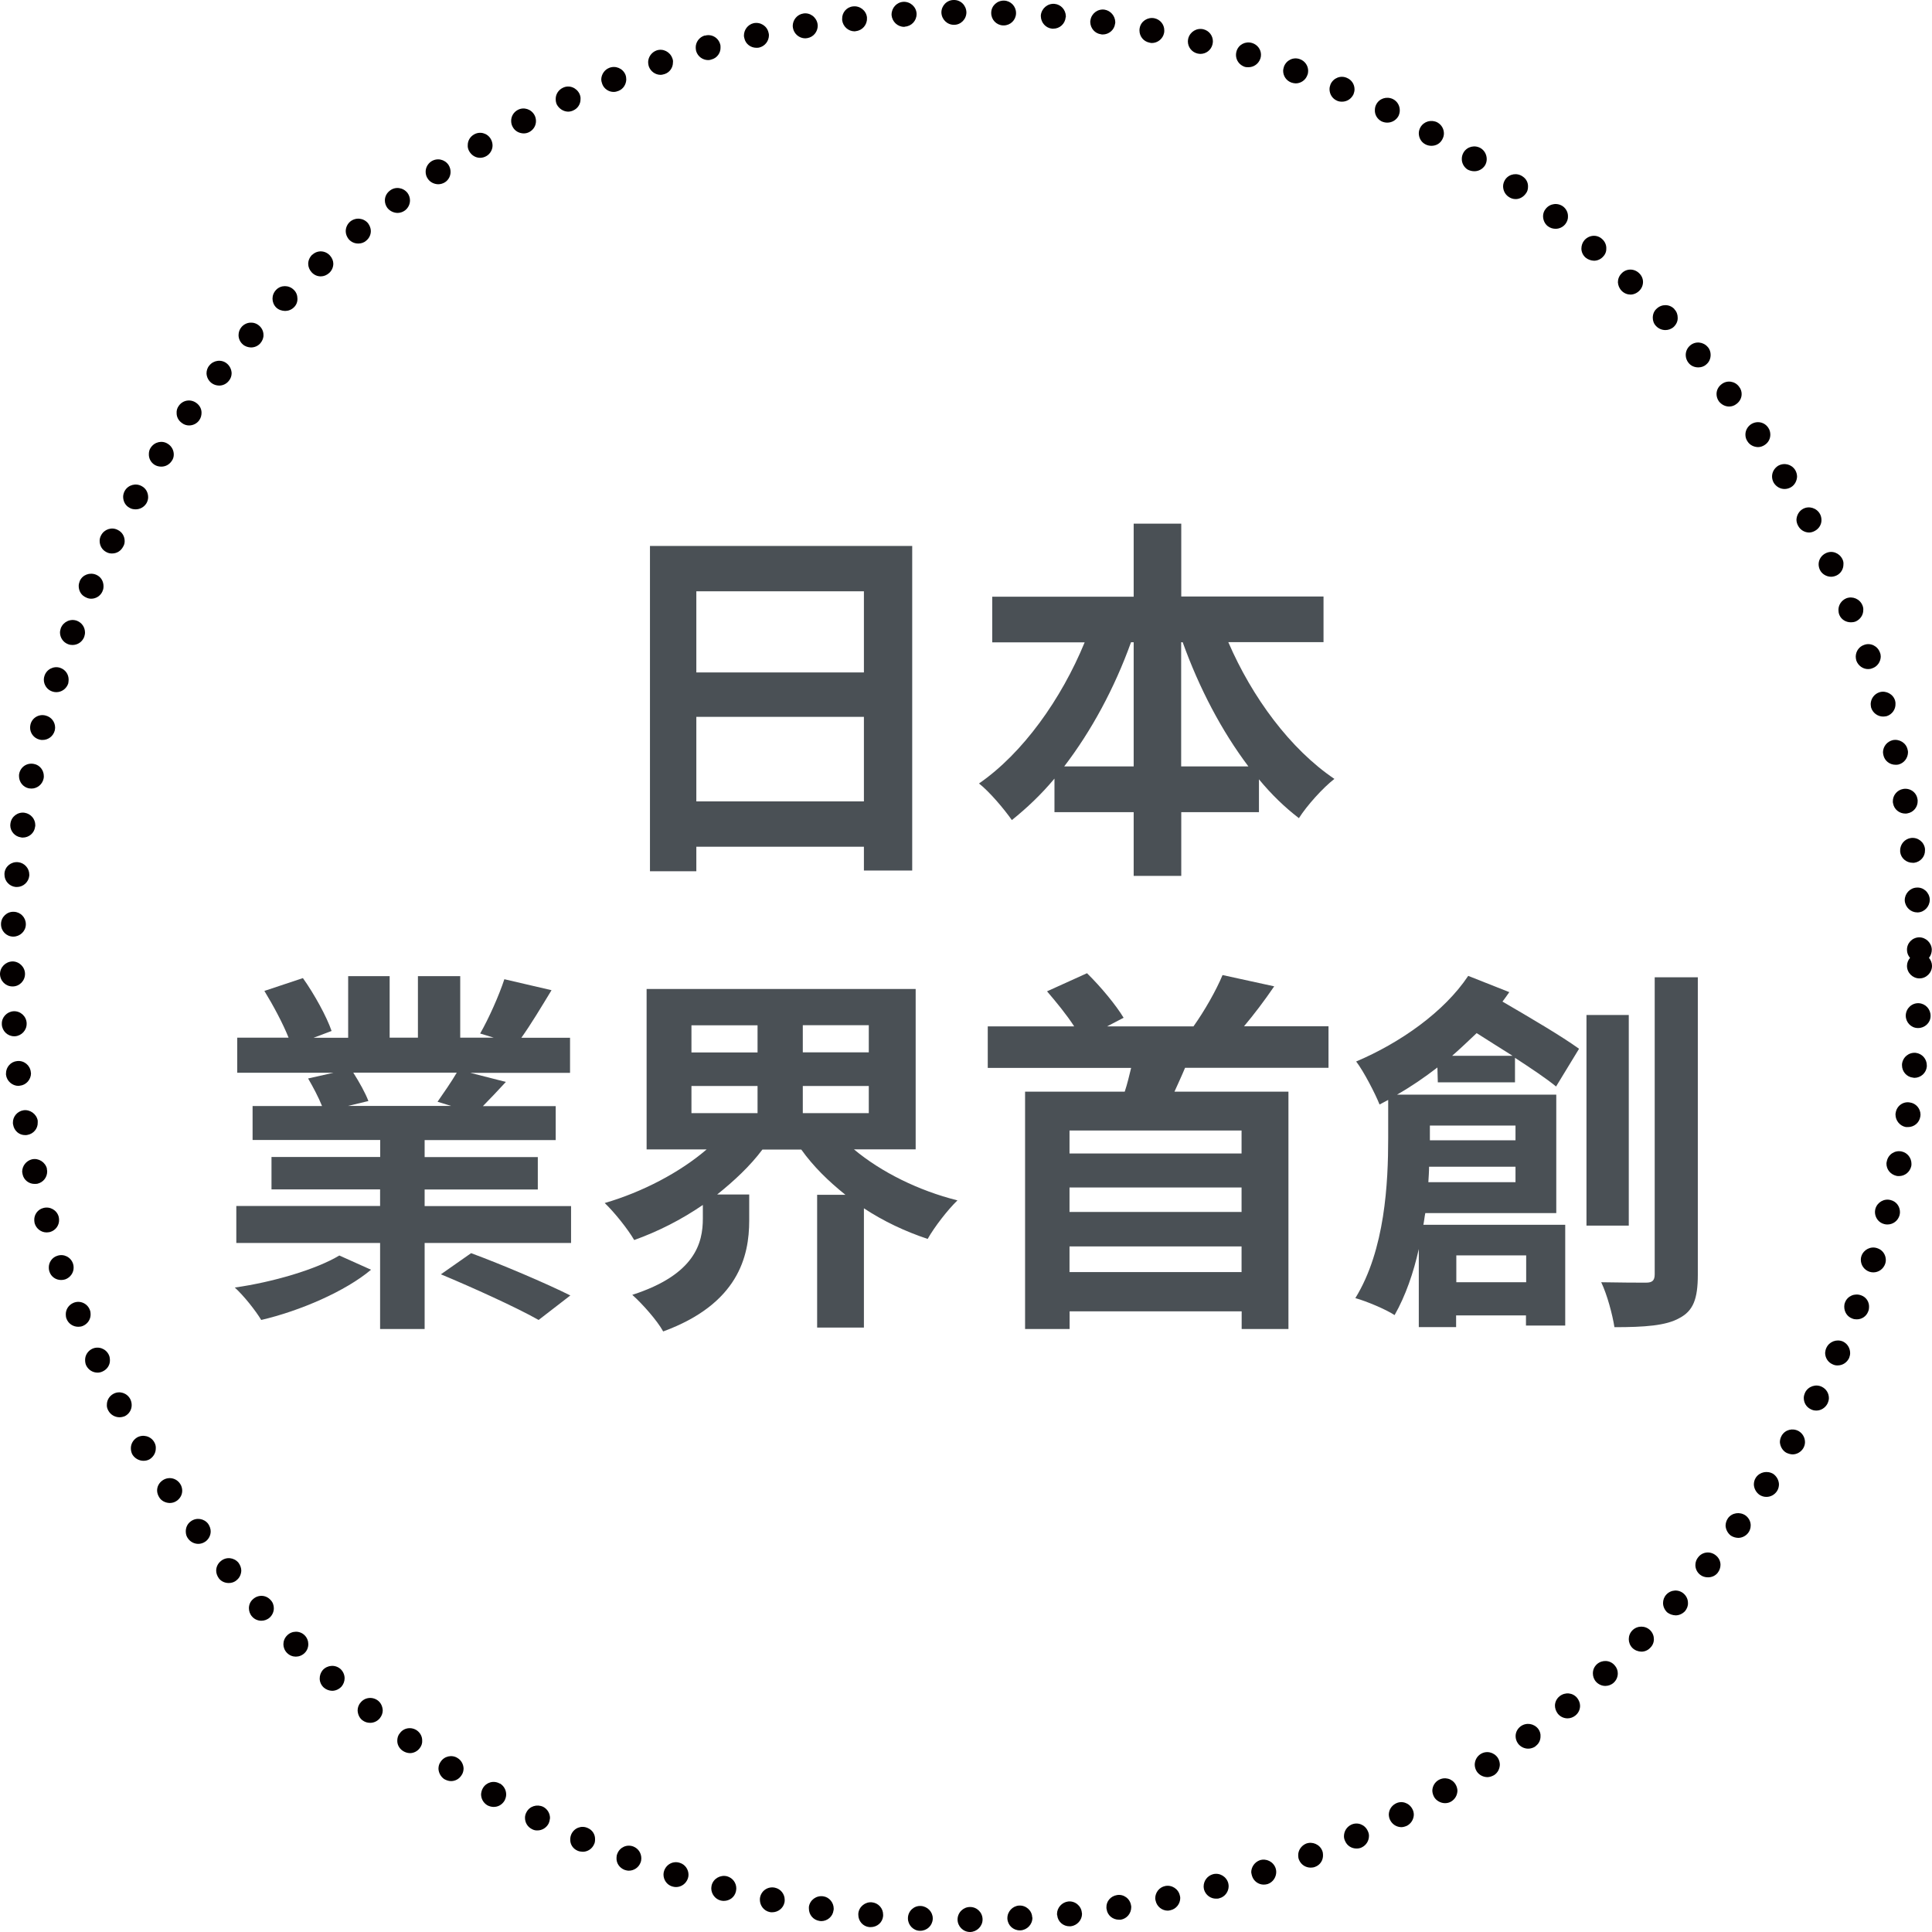<?xml version="1.0" encoding="utf-8"?>
<svg version="1.1" id="圖層_1" xmlns="http://www.w3.org/2000/svg" x="0px" y="0px" width="190px" height="190px" viewBox="0 0 190 190" style="enable-background:new 0 0 190 190;" xml:space="preserve">
<style type="text/css">
	.st0{fill:#4A5055;}
	.st1{fill:#040000;}
</style>
<g>
	<g>
		<path class="st0" d="M89.71,53.69v31.92h-4.75v-2.34H68.48v2.41h-4.56V53.69H89.71z M68.48,58.15v7.98h16.48v-7.98H68.48z
			 M84.96,78.82V70.5H68.48v8.31H84.96z"/>
		<path class="st0" d="M120.8,63.16c2.34,5.42,6.08,10.5,10.43,13.44c-1.15,0.89-2.71,2.63-3.49,3.86
			c-1.41-1.08-2.71-2.34-3.93-3.82v3.23h-7.64v6.27h-4.68v-6.27h-7.79v-3.3c-1.3,1.56-2.71,2.89-4.19,4.08
			c-0.78-1.11-2.19-2.78-3.23-3.6c4.3-2.97,8.09-8.28,10.39-13.88h-9.09v-4.49h13.91V51.5h4.68v7.16h13.99v4.49H120.8z
			 M111.49,75.37V63.16h-0.26c-1.63,4.53-3.9,8.72-6.57,12.21H111.49z M122.77,75.37c-2.63-3.49-4.83-7.68-6.46-12.21h-0.15v12.21
			H122.77z"/>
		<path class="st0" d="M36.49,124.87c-2.52,2.12-6.98,4.05-10.8,4.94c-0.56-0.93-1.71-2.38-2.6-3.19c3.71-0.52,8.01-1.78,10.28-3.15
			L36.49,124.87z M56.16,118.6v3.64h-14.4v8.46h-4.38v-8.46H23.24v-3.64h14.14v-1.63H26.7v-3.19h10.69v-1.67H24.84v-3.34h6.83
			c-0.34-0.85-0.89-1.89-1.37-2.71l2.49-0.56h-9.46v-3.45h5.05c-0.56-1.41-1.52-3.19-2.38-4.6l3.79-1.26
			c1.11,1.56,2.34,3.79,2.82,5.2l-1.78,0.67h3.41V96h4.08v6.05h2.78V96h4.16v6.05h3.3l-1.34-0.41c0.85-1.48,1.86-3.75,2.38-5.34
			l4.64,1.08c-1.04,1.71-2.04,3.38-2.97,4.68h4.79v3.45h-9.8l3.49,0.89c-0.82,0.89-1.6,1.71-2.26,2.38h7.16v3.34H41.76v1.67h11.13
			v3.19H41.76v1.63H56.16z M34.75,105.5c0.59,0.93,1.19,2,1.48,2.78l-2,0.48h10.13l-1.33-0.41c0.59-0.85,1.37-1.97,1.89-2.86H34.75z
			 M46.33,123.24c3.01,1.11,7.38,2.97,9.76,4.16l-3.12,2.41c-2.15-1.22-6.49-3.19-9.61-4.49L46.33,123.24z"/>
		<path class="st0" d="M83.99,113.04c2.67,2.23,6.34,4.05,10.17,5.01c-0.93,0.89-2.26,2.6-2.93,3.79c-2.23-0.74-4.34-1.74-6.27-3.01
			v11.73h-4.6v-13.06h2.78c-1.67-1.34-3.15-2.78-4.34-4.45h-3.82c-1.22,1.63-2.78,3.08-4.45,4.42h3.15v2.56
			c0,3.53-1.08,8.2-8.46,10.91c-0.59-1.08-2.08-2.75-3.04-3.6c6.2-2,6.94-5.12,6.94-7.5v-1.34c-2.12,1.45-4.38,2.6-6.75,3.45
			c-0.63-1.08-1.93-2.71-2.9-3.64c3.71-1.08,7.39-3.01,10.02-5.27h-5.9V97.26h26.46v15.77H83.99z M68,103.5h6.5v-2.67H68V103.5z
			 M68,109.47h6.5v-2.67H68V109.47z M85.44,100.82h-6.49v2.67h6.49V100.82z M85.44,106.8h-6.49v2.67h6.49V106.8z"/>
		<path class="st0" d="M116.54,105.02c-0.34,0.82-0.71,1.6-1.04,2.34h11.21v23.34h-4.6v-1.74h-16.92v1.74h-4.38v-23.34h9.8
			c0.26-0.78,0.44-1.56,0.63-2.34h-14.1v-4.08h8.5c-0.74-1.15-1.78-2.41-2.67-3.45l3.93-1.78c1.37,1.34,2.86,3.15,3.6,4.38
			l-1.63,0.85h8.5c1.08-1.52,2.23-3.53,2.86-5.05l5.08,1.11c-0.96,1.41-2,2.78-2.97,3.93h8.31v4.08H116.54z M122.1,111.18h-16.92
			v2.26h16.92V111.18z M122.1,116.78h-16.92v2.41h16.92V116.78z M122.1,125.1v-2.52h-16.92v2.52H122.1z"/>
		<path class="st0" d="M141.4,106.43l-0.04-1.45c-1.3,1-2.6,1.89-3.97,2.67h15.66v11.65h-12.88c-0.08,0.37-0.11,0.78-0.19,1.15
			h13.95v9.91h-3.86v-1h-6.87v1.15h-3.67v-7.68c-0.52,2.34-1.3,4.6-2.38,6.5c-0.85-0.56-2.78-1.37-3.86-1.67
			c2.93-4.75,3.23-11.36,3.23-15.74v-3.75l-0.85,0.45c-0.41-1.04-1.56-3.27-2.3-4.23c4.3-1.82,8.65-4.86,11.02-8.42l4.04,1.6
			c-0.22,0.33-0.45,0.63-0.67,0.93c2.75,1.6,5.83,3.41,7.53,4.64l-2.26,3.71c-1-0.82-2.45-1.78-4.04-2.82v2.41H141.4z
			 M149.04,116.26v-1.52h-8.5c0,0.48-0.04,1-0.07,1.52H149.04z M140.62,110.7v1.22v0.22h8.42v-1.45H140.62z M148.75,103.83
			c-1.19-0.74-2.41-1.52-3.53-2.23c-0.78,0.74-1.6,1.52-2.41,2.23H148.75z M143.22,123.46v2.64h6.87v-2.64H143.22z M160.18,120.53
			h-4.16V99.82h4.16V120.53z M166.97,96.11v29.25c0,2.38-0.45,3.56-1.82,4.27c-1.3,0.74-3.41,0.89-6.38,0.89
			c-0.19-1.22-0.71-3.19-1.3-4.42c1.89,0.04,3.82,0.04,4.41,0.04c0.59,0,0.85-0.19,0.85-0.82V96.11H166.97z"/>
	</g>
	<path class="st1" d="M94.17,188.77c0-0.68,0.56-1.23,1.23-1.23l0,0c0.68,0,1.23,0.54,1.23,1.23l0,0c0,0.67-0.56,1.21-1.21,1.23l0,0
		c0,0,0,0-0.02,0l0,0l0,0l0,0C94.72,190,94.17,189.44,94.17,188.77z M90.44,189.88c-0.63-0.02-1.15-0.57-1.15-1.21l0,0
		c0-0.02,0-0.04,0-0.06l0,0c0.02-0.68,0.6-1.21,1.27-1.17l0,0c0.65,0.04,1.17,0.58,1.17,1.21l0,0c0,0.04,0,0.06,0,0.08l0,0
		c-0.04,0.65-0.57,1.15-1.23,1.15l0,0C90.48,189.88,90.46,189.88,90.44,189.88z M99.07,188.69c0-0.02,0-0.04,0-0.06l0,0
		c0-0.65,0.52-1.19,1.15-1.23l0,0c0.67-0.04,1.27,0.48,1.29,1.15l0,0c0.02,0.02,0.02,0.04,0.02,0.06l0,0c0,0.65-0.52,1.19-1.17,1.23
		l0,0c-0.02,0-0.04,0-0.06,0l0,0C99.64,189.84,99.11,189.35,99.07,188.69z M85.5,189.52c-0.64-0.06-1.09-0.6-1.09-1.21l0,0
		c0-0.04,0-0.08,0-0.12l0,0c0.06-0.68,0.68-1.17,1.33-1.11l0,0c0.64,0.06,1.11,0.59,1.11,1.21l0,0c0,0.06,0,0.1,0,0.14l0,0
		c-0.06,0.64-0.59,1.09-1.23,1.09l0,0C85.58,189.52,85.54,189.52,85.5,189.52z M103.97,188.35c-0.02-0.04-0.02-0.08-0.02-0.12l0,0
		c0-0.62,0.48-1.15,1.09-1.23l0,0c0.67-0.08,1.29,0.42,1.35,1.09l0,0c0,0.04,0.02,0.08,0.02,0.12l0,0c0,0.62-0.48,1.15-1.11,1.23
		l0,0c-0.04,0-0.08,0-0.12,0l0,0C104.56,189.44,104.03,188.99,103.97,188.35z M80.58,188.91c-0.62-0.1-1.03-0.62-1.03-1.21l0,0
		c0-0.06,0-0.12,0-0.18l0,0c0.1-0.67,0.73-1.13,1.41-1.03l0,0c0.59,0.08,1.03,0.62,1.03,1.21l0,0c0,0.06,0,0.12-0.02,0.18l0,0
		c-0.08,0.62-0.62,1.05-1.21,1.05l0,0C80.7,188.93,80.64,188.91,80.58,188.91z M108.83,187.76c-0.02-0.06-0.02-0.12-0.02-0.18l0,0
		c-0.02-0.6,0.42-1.11,1.03-1.21l0,0c0.65-0.12,1.29,0.34,1.39,1.01l0,0c0.02,0.06,0.02,0.12,0.02,0.18l0,0
		c0,0.6-0.42,1.13-1.03,1.23l0,0c-0.06,0-0.12,0-0.18,0l0,0C109.44,188.79,108.91,188.37,108.83,187.76z M75.7,188.04L75.7,188.04
		L75.7,188.04c-0.58-0.12-0.97-0.64-0.97-1.21l0,0c0-0.08,0-0.16,0.02-0.24l0,0c0.14-0.68,0.79-1.09,1.45-0.95l0,0
		c0.58,0.12,0.97,0.63,0.97,1.19l0,0c0,0.08,0,0.18-0.02,0.26l0,0c-0.12,0.58-0.64,0.97-1.21,0.97l0,0
		C75.86,188.06,75.78,188.06,75.7,188.04z M113.65,186.93c-0.02-0.08-0.04-0.16-0.04-0.24l0,0c0-0.58,0.4-1.09,0.97-1.21l0,0
		c0.65-0.14,1.31,0.28,1.45,0.93l0,0c0.02,0.08,0.04,0.16,0.04,0.24l0,0c0,0.58-0.4,1.09-0.97,1.21l0,0
		c-0.08,0.02-0.18,0.04-0.26,0.04l0,0C114.28,187.9,113.77,187.5,113.65,186.93z M70.86,186.9c-0.53-0.14-0.91-0.65-0.91-1.19l0,0
		c0-0.1,0.02-0.2,0.04-0.32l0,0c0.18-0.65,0.85-1.03,1.51-0.87l0,0c0.56,0.16,0.91,0.65,0.91,1.19l0,0c0,0.1-0.02,0.22-0.04,0.32
		l0,0c-0.14,0.56-0.63,0.91-1.19,0.91l0,0C71.08,186.94,70.98,186.93,70.86,186.9z M118.41,185.83c-0.02-0.1-0.04-0.2-0.04-0.3l0,0
		c0-0.56,0.36-1.05,0.91-1.21l0,0c0.65-0.18,1.33,0.22,1.51,0.87l0,0c0.02,0.1,0.04,0.2,0.04,0.3l0,0c0,0.54-0.36,1.05-0.91,1.19
		l0,0c-0.1,0.04-0.22,0.04-0.32,0.04l0,0C119.06,186.73,118.57,186.37,118.41,185.83z M66.1,185.52L66.1,185.52L66.1,185.52
		c-0.52-0.16-0.85-0.65-0.85-1.17l0,0c0-0.12,0.02-0.24,0.06-0.36l0,0c0.22-0.65,0.89-1.01,1.55-0.79l0,0
		c0.52,0.16,0.85,0.65,0.85,1.17l0,0c0,0.12-0.02,0.24-0.06,0.36l0,0c-0.18,0.52-0.65,0.85-1.17,0.85l0,0
		C66.36,185.58,66.24,185.56,66.1,185.52z M123.13,184.49c-0.04-0.12-0.06-0.24-0.08-0.36l0,0c0-0.52,0.34-1.01,0.85-1.19l0,0
		c0.63-0.2,1.33,0.14,1.55,0.79l0,0c0.04,0.12,0.06,0.24,0.06,0.36l0,0c0,0.52-0.32,1.01-0.83,1.19l0,0
		c-0.14,0.04-0.26,0.06-0.4,0.06l0,0C123.76,185.34,123.29,185,123.13,184.49z M61.42,183.89c-0.5-0.2-0.81-0.65-0.79-1.17l0,0
		c0-0.14,0.02-0.28,0.08-0.42l0,0c0.24-0.63,0.93-0.95,1.57-0.71l0,0c0.5,0.2,0.79,0.65,0.79,1.17l0,0c0,0.14-0.02,0.28-0.08,0.42
		l0,0c-0.18,0.48-0.65,0.79-1.15,0.79l0,0C61.69,183.97,61.55,183.93,61.42,183.89z M127.75,182.9c-0.06-0.14-0.08-0.28-0.08-0.42
		l0,0c-0.02-0.5,0.3-0.97,0.77-1.17l0,0c0.63-0.24,1.35,0.08,1.59,0.69l0,0c0.06,0.14,0.08,0.28,0.08,0.42l0,0
		c0.02,0.52-0.28,0.99-0.77,1.17l0,0c-0.14,0.06-0.3,0.08-0.44,0.08l0,0C128.41,183.67,127.95,183.39,127.75,182.9z M56.81,182.01
		c-0.48-0.2-0.75-0.65-0.73-1.13l0,0c0-0.16,0.04-0.34,0.1-0.48l0,0c0.28-0.63,0.99-0.91,1.61-0.63l0,0
		c0.48,0.2,0.75,0.65,0.73,1.13l0,0c0,0.16-0.02,0.34-0.1,0.48l0,0c-0.2,0.46-0.65,0.73-1.11,0.73l0,0
		C57.13,182.1,56.97,182.08,56.81,182.01z M132.29,181.07c-0.08-0.16-0.12-0.32-0.12-0.48l0,0c0-0.48,0.26-0.93,0.73-1.15l0,0
		c0.62-0.28,1.33,0,1.61,0.62l0,0c0.08,0.16,0.12,0.32,0.12,0.48l0,0c0,0.48-0.26,0.93-0.73,1.15l0,0c-0.16,0.08-0.34,0.1-0.5,0.1
		l0,0C132.93,181.79,132.49,181.53,132.29,181.07z M52.31,179.88c-0.44-0.22-0.68-0.65-0.68-1.11l0,0c0-0.18,0.04-0.36,0.14-0.54
		l0,0c0.3-0.6,1.03-0.83,1.65-0.54l0,0c0.42,0.22,0.67,0.65,0.67,1.11l0,0c-0.02,0.18-0.06,0.36-0.14,0.54l0,0
		c-0.22,0.42-0.65,0.67-1.09,0.67l0,0C52.67,180.02,52.49,179.98,52.31,179.88z M136.72,179.01c-0.1-0.18-0.14-0.4-0.14-0.59l0,0
		c0.02-0.44,0.26-0.83,0.67-1.05l0,0c0.59-0.32,1.33-0.08,1.65,0.54l0,0c0.1,0.18,0.14,0.38,0.14,0.57l0,0
		c-0.02,0.44-0.26,0.85-0.67,1.07l0,0c-0.18,0.08-0.38,0.14-0.56,0.14l0,0C137.35,179.68,136.94,179.43,136.72,179.01z
		 M47.93,177.54c-0.4-0.24-0.62-0.65-0.62-1.09l0,0c0.02-0.2,0.06-0.4,0.18-0.6l0,0c0.34-0.58,1.07-0.79,1.67-0.44v-0.02
		c0.4,0.24,0.62,0.65,0.62,1.09l0,0c0,0.2-0.06,0.4-0.16,0.6l0,0c-0.24,0.4-0.63,0.62-1.07,0.62l0,0
		C48.34,177.7,48.12,177.64,47.93,177.54z M141.04,176.73c-0.12-0.22-0.18-0.44-0.18-0.65l0,0c0.02-0.42,0.24-0.81,0.62-1.03l0,0
		c0.6-0.34,1.33-0.14,1.67,0.44l0,0c0.12,0.2,0.18,0.44,0.18,0.63l0,0c-0.02,0.42-0.22,0.81-0.62,1.05l0,0
		c-0.2,0.12-0.4,0.16-0.62,0.16l0,0C141.68,177.32,141.26,177.1,141.04,176.73z M43.68,174.96c-0.34-0.24-0.54-0.62-0.56-1.01l0,0
		c0-0.24,0.06-0.48,0.2-0.67l0,0c0.36-0.58,1.13-0.75,1.69-0.38l0,0c0.36,0.22,0.56,0.61,0.58,1.01l0,0c0,0.22-0.06,0.48-0.2,0.67
		l0,0c-0.24,0.38-0.63,0.58-1.03,0.58l0,0C44.12,175.16,43.9,175.08,43.68,174.96z M145.23,174.21c-0.14-0.22-0.2-0.46-0.2-0.69l0,0
		c0.02-0.4,0.2-0.77,0.56-1.01l0,0c0.58-0.38,1.33-0.2,1.71,0.36l0,0c0.14,0.22,0.2,0.46,0.2,0.69l0,0c-0.02,0.4-0.2,0.77-0.56,1.01
		l0,0c-0.22,0.12-0.44,0.2-0.67,0.2l0,0C145.86,174.76,145.47,174.57,145.23,174.21z M39.59,172.17L39.59,172.17L39.59,172.17
		c-0.34-0.24-0.52-0.6-0.52-0.97l0,0c0-0.26,0.06-0.52,0.24-0.73l0,0c0.38-0.56,1.15-0.68,1.71-0.28l0,0
		c0.32,0.24,0.5,0.59,0.5,0.97l0,0c0.02,0.26-0.06,0.52-0.22,0.73l0,0c-0.24,0.34-0.62,0.52-0.99,0.52l0,0
		C40.05,172.4,39.81,172.32,39.59,172.17z M149.29,171.47c-0.16-0.22-0.24-0.48-0.24-0.73l0,0c0-0.38,0.18-0.73,0.5-0.97l0,0
		c0.56-0.4,1.31-0.28,1.73,0.26l0,0c0.16,0.22,0.24,0.48,0.22,0.73l0,0c0,0.38-0.16,0.73-0.5,0.97l0,0c0,0,0,0,0,0.02l0,0
		c-0.22,0.14-0.46,0.22-0.71,0.22l0,0C149.91,171.97,149.53,171.79,149.29,171.47z M35.63,169.17c-0.3-0.24-0.44-0.59-0.46-0.95l0,0
		c0-0.26,0.08-0.54,0.28-0.77l0,0c0.42-0.54,1.19-0.62,1.73-0.2l0,0c0.3,0.24,0.44,0.59,0.46,0.95l0,0c0,0.28-0.1,0.54-0.28,0.77
		l0,0c-0.24,0.3-0.6,0.46-0.95,0.46l0,0C36.12,169.43,35.87,169.35,35.63,169.17z M153.2,168.53c-0.18-0.24-0.28-0.52-0.28-0.79l0,0
		c0-0.34,0.16-0.69,0.46-0.93l0,0c0.54-0.42,1.29-0.36,1.73,0.18l0,0c0.18,0.24,0.28,0.5,0.28,0.77l0,0c0,0.36-0.16,0.71-0.46,0.95
		l0,0l0,0l0,0c-0.22,0.18-0.5,0.28-0.77,0.28l0,0C153.8,168.99,153.44,168.83,153.2,168.53z M31.84,165.96
		c-0.26-0.24-0.4-0.56-0.4-0.89l0,0c0-0.3,0.1-0.59,0.3-0.83l0,0c0.46-0.5,1.23-0.56,1.75-0.1l0,0c0.26,0.24,0.4,0.58,0.4,0.91l0,0
		c0,0.28-0.1,0.57-0.3,0.81l0,0c-0.26,0.28-0.6,0.42-0.93,0.42l0,0C32.37,166.27,32.08,166.17,31.84,165.96z M156.97,165.4
		c-0.22-0.24-0.32-0.54-0.32-0.83l0,0c0-0.34,0.12-0.65,0.4-0.91l0,0c0.5-0.44,1.27-0.42,1.73,0.1l0,0
		c0.22,0.24,0.32,0.52,0.32,0.81l0,0c0,0.34-0.14,0.67-0.4,0.91l0,0l0,0l0,0c-0.24,0.22-0.54,0.32-0.83,0.32l0,0
		C157.55,165.8,157.21,165.66,156.97,165.4z M28.23,162.56c-0.24-0.24-0.36-0.56-0.36-0.85l0,0c0-0.32,0.12-0.63,0.36-0.87l0,0
		c0.46-0.48,1.25-0.5,1.73-0.02l0,0c0.24,0.24,0.36,0.56,0.36,0.87l0,0c0,0.32-0.12,0.64-0.36,0.87l0,0
		c-0.24,0.24-0.56,0.36-0.87,0.36l0,0C28.78,162.92,28.47,162.8,28.23,162.56z M160.54,162.07c-0.24-0.24-0.36-0.56-0.36-0.87l0,0
		c0-0.32,0.12-0.63,0.36-0.87l0,0c0.48-0.48,1.27-0.48,1.75,0l0,0c0.24,0.24,0.36,0.56,0.36,0.87l0,0c0,0.32-0.12,0.62-0.36,0.85
		l0,0c-0.24,0.26-0.56,0.38-0.87,0.38l0,0C161.1,162.42,160.78,162.3,160.54,162.07z M24.8,158.99c-0.22-0.24-0.32-0.54-0.32-0.83
		l0,0c0-0.32,0.12-0.65,0.4-0.89l0,0c0.5-0.46,1.27-0.44,1.73,0.08l0,0c0.22,0.22,0.32,0.52,0.32,0.81l0,0
		c0,0.34-0.14,0.67-0.4,0.91l0,0c-0.24,0.22-0.54,0.32-0.83,0.32l0,0C25.37,159.39,25.03,159.25,24.8,158.99z M163.95,158.56
		c-0.26-0.26-0.4-0.58-0.4-0.91l0,0c0-0.3,0.1-0.59,0.32-0.83l0,0c0.46-0.5,1.23-0.54,1.73-0.08l0,0c0.26,0.24,0.4,0.56,0.4,0.89
		l0,0c0.02,0.3-0.1,0.59-0.3,0.83l0,0c-0.26,0.26-0.58,0.4-0.91,0.4l0,0C164.49,158.85,164.19,158.75,163.95,158.56z M21.54,155.24
		L21.54,155.24L21.54,155.24c-0.18-0.24-0.28-0.52-0.28-0.77l0,0c0-0.36,0.16-0.71,0.46-0.95l0,0c0.52-0.44,1.29-0.36,1.73,0.16l0,0
		c0.18,0.24,0.28,0.52,0.28,0.79l0,0c-0.02,0.36-0.16,0.69-0.46,0.93l0,0c-0.22,0.2-0.5,0.28-0.77,0.28l0,0
		C22.14,155.68,21.78,155.54,21.54,155.24z M167.19,154.86c-0.3-0.24-0.46-0.59-0.46-0.95l0,0c0-0.28,0.1-0.56,0.28-0.77l0,0
		c0.42-0.54,1.19-0.62,1.73-0.18l0,0c0.3,0.24,0.46,0.58,0.46,0.93l0,0c0,0.28-0.1,0.56-0.28,0.79l0,0
		c-0.24,0.3-0.59,0.44-0.95,0.44l0,0C167.68,155.12,167.41,155.04,167.19,154.86z M18.51,151.33L18.51,151.33L18.51,151.33
		c-0.18-0.22-0.24-0.48-0.24-0.73l0,0c0-0.38,0.16-0.75,0.5-0.99l0,0c0.54-0.4,1.31-0.28,1.71,0.26l0,0
		c0.16,0.24,0.24,0.5,0.24,0.73l0,0c0,0.38-0.18,0.75-0.5,0.99l0,0c-0.22,0.16-0.48,0.24-0.71,0.24l0,0
		C19.12,151.83,18.75,151.65,18.51,151.33z M170.22,151.02c-0.32-0.24-0.5-0.62-0.52-0.97l0,0c0-0.26,0.08-0.52,0.24-0.75l0,0
		c0.4-0.54,1.17-0.65,1.73-0.26l0,0c0.32,0.24,0.5,0.6,0.5,0.97l0,0c0,0.26-0.08,0.52-0.24,0.73l0,0l0,0l0,0
		c-0.24,0.32-0.62,0.5-0.99,0.5l0,0C170.68,151.23,170.44,151.16,170.22,151.02z M15.67,147.27c-0.14-0.22-0.22-0.46-0.22-0.69l0,0
		c0-0.4,0.2-0.77,0.56-1.01l0,0c0.58-0.38,1.33-0.22,1.71,0.36l0,0c0.14,0.2,0.2,0.46,0.2,0.67l0,0c0,0.4-0.2,0.77-0.56,1.01l0,0
		c-0.2,0.14-0.44,0.2-0.67,0.2l0,0C16.29,147.8,15.89,147.62,15.67,147.27z M173.04,147.01c-0.34-0.24-0.54-0.62-0.56-1.01l0,0
		c0-0.24,0.06-0.48,0.2-0.69l0,0c0.38-0.56,1.13-0.71,1.71-0.36l0,0c0.34,0.24,0.54,0.62,0.56,1.01l0,0c0,0.24-0.06,0.48-0.2,0.69
		l0,0c-0.24,0.36-0.63,0.56-1.03,0.56l0,0C173.48,147.21,173.26,147.15,173.04,147.01z M13.03,143.06c-0.12-0.2-0.16-0.44-0.16-0.64
		l0,0c0-0.42,0.22-0.81,0.6-1.05l0,0c0.59-0.34,1.35-0.14,1.69,0.44l0,0c0.12,0.2,0.18,0.42,0.16,0.64l0,0
		c0,0.42-0.22,0.81-0.59,1.05l0,0c-0.2,0.12-0.42,0.16-0.62,0.16l0,0C13.69,143.66,13.27,143.44,13.03,143.06z M175.66,142.86
		c-0.38-0.22-0.59-0.63-0.62-1.03l0,0c0-0.22,0.06-0.44,0.18-0.65l0,0c0.34-0.58,1.07-0.77,1.67-0.44l0,0
		c0.4,0.24,0.62,0.65,0.62,1.09l0,0c0,0.2-0.06,0.4-0.16,0.58l0,0c-0.24,0.4-0.65,0.62-1.07,0.62l0,0
		C176.07,143.02,175.86,142.96,175.66,142.86z M10.65,138.72c-0.1-0.18-0.16-0.38-0.14-0.58l0,0c0-0.44,0.24-0.85,0.65-1.07l0,0
		c0.6-0.32,1.33-0.08,1.65,0.52l0,0c0.1,0.2,0.14,0.4,0.14,0.6l0,0c0,0.44-0.24,0.85-0.65,1.07l0,0c-0.18,0.08-0.38,0.12-0.56,0.12
		l0,0C11.29,139.37,10.87,139.13,10.65,138.72z M178.06,138.58c-0.44-0.22-0.67-0.65-0.67-1.11l0,0c0-0.18,0.06-0.36,0.14-0.54l0,0
		c0.3-0.59,1.05-0.85,1.65-0.54l0,0c0.44,0.22,0.68,0.65,0.68,1.11l0,0c0,0.18-0.06,0.36-0.14,0.54l0,0l0,0l0,0
		c-0.22,0.42-0.65,0.68-1.09,0.68l0,0C178.42,138.72,178.24,138.68,178.06,138.58z M8.47,134.27c-0.08-0.18-0.1-0.36-0.1-0.54l0,0
		c0-0.46,0.28-0.89,0.71-1.09l0,0c0.62-0.28,1.35,0,1.63,0.62l0,0c0.08,0.16,0.1,0.36,0.1,0.54l0,0c0,0.46-0.28,0.87-0.71,1.07l0,0
		c-0.16,0.08-0.34,0.12-0.5,0.12l0,0C9.13,134.99,8.69,134.73,8.47,134.27z M180.22,134.17c-0.46-0.2-0.73-0.65-0.73-1.13l0,0
		c0.02-0.16,0.04-0.32,0.12-0.48l0,0c0.28-0.62,0.99-0.89,1.61-0.64l0,0c0.48,0.22,0.73,0.68,0.73,1.15l0,0
		c0,0.16-0.04,0.32-0.1,0.48l0,0c-0.22,0.46-0.65,0.73-1.13,0.73l0,0C180.56,134.29,180.38,134.25,180.22,134.17z M6.55,129.71
		c-0.06-0.14-0.08-0.28-0.08-0.42l0,0c-0.02-0.5,0.28-0.97,0.77-1.17l0,0c0.63-0.26,1.35,0.06,1.59,0.69l0,0
		c0.06,0.14,0.08,0.28,0.08,0.42l0,0c0.02,0.5-0.28,0.97-0.77,1.17l0,0c-0.14,0.06-0.3,0.08-0.44,0.08l0,0
		C7.2,130.48,6.74,130.19,6.55,129.71z M182.16,129.67c-0.5-0.18-0.79-0.65-0.79-1.17l0,0c0-0.14,0.02-0.28,0.08-0.42l0,0
		c0.24-0.63,0.95-0.93,1.59-0.69l0,0c0.5,0.18,0.79,0.65,0.77,1.15l0,0c0,0.14-0.02,0.28-0.08,0.42l0,0
		c-0.18,0.5-0.64,0.79-1.13,0.79l0,0C182.44,129.75,182.3,129.73,182.16,129.67z M4.86,125.05c-0.04-0.12-0.06-0.24-0.06-0.36l0,0
		c-0.02-0.54,0.32-1.03,0.83-1.19l0,0c0.64-0.22,1.33,0.12,1.55,0.77l0,0c0.04,0.12,0.06,0.24,0.06,0.36l0,0
		c0.02,0.52-0.32,1.01-0.83,1.19l0,0c-0.14,0.04-0.26,0.06-0.4,0.06l0,0C5.49,125.88,5.02,125.56,4.86,125.05z M183.85,125.07
		c-0.52-0.18-0.85-0.65-0.85-1.19l0,0c0-0.12,0.02-0.24,0.06-0.36l0,0c0.22-0.63,0.91-0.99,1.55-0.77l0,0
		c0.52,0.16,0.85,0.64,0.85,1.17l0,0c0,0.12-0.02,0.24-0.06,0.36l0,0c-0.18,0.52-0.65,0.85-1.17,0.85l0,0
		C184.11,125.13,183.97,125.11,183.85,125.07z M3.41,120.31c-0.02-0.1-0.04-0.22-0.04-0.32l0,0c-0.02-0.54,0.34-1.05,0.89-1.19l0,0
		c0.65-0.18,1.33,0.2,1.51,0.85l0,0c0.02,0.1,0.04,0.2,0.04,0.3l0,0c0.02,0.56-0.34,1.05-0.89,1.21l0,0
		c-0.12,0.02-0.22,0.04-0.34,0.04l0,0C4.05,121.2,3.57,120.84,3.41,120.31z M185.3,120.38c-0.56-0.14-0.91-0.65-0.91-1.19l0,0
		c0-0.1,0.02-0.2,0.04-0.3l0,0c0.18-0.65,0.85-1.05,1.51-0.87l0,0c0.56,0.14,0.91,0.63,0.91,1.19l0,0c0,0.1-0.02,0.2-0.04,0.3l0,0
		c-0.16,0.56-0.65,0.91-1.19,0.91l0,0C185.52,120.42,185.4,120.41,185.3,120.38z M2.22,115.48c-0.02-0.08-0.02-0.16-0.04-0.24l0,0
		c0-0.58,0.4-1.09,0.97-1.23l0,0c0.65-0.14,1.31,0.28,1.47,0.93H4.6c0.02,0.08,0.04,0.18,0.04,0.26l0,0c0,0.58-0.38,1.07-0.95,1.21
		l0,0c-0.1,0.02-0.18,0.02-0.28,0.02l0,0C2.86,116.44,2.34,116.06,2.22,115.48z M186.51,115.64c-0.6-0.14-0.99-0.63-0.99-1.21l0,0
		c0-0.08,0.02-0.16,0.04-0.24l0,0c0.14-0.67,0.79-1.09,1.45-0.95l0,0c0.58,0.12,0.97,0.64,0.97,1.21l0,0c0,0.08,0,0.16-0.02,0.24
		l0,0c-0.14,0.58-0.63,0.97-1.21,0.97l0,0C186.67,115.66,186.59,115.66,186.51,115.64z M1.29,110.6L1.29,110.6L1.29,110.6
		c-0.02-0.06-0.02-0.12-0.02-0.18l0,0c-0.02-0.59,0.42-1.13,1.03-1.23l0,0c0.65-0.1,1.29,0.36,1.41,1.01l0,0c0,0.06,0,0.12,0,0.2
		l0,0c0.02,0.59-0.42,1.11-1.01,1.21l0,0c-0.08,0.02-0.14,0.02-0.22,0.02l0,0C1.9,111.64,1.39,111.22,1.29,110.6z M187.44,110.84
		c-0.59-0.1-1.03-0.63-1.03-1.23l0,0c0-0.06,0-0.12,0.02-0.18l0,0c0.1-0.67,0.73-1.13,1.39-1.01l0,0c0.61,0.08,1.05,0.61,1.05,1.21
		l0,0c0,0.06-0.02,0.12-0.02,0.18l0,0c-0.1,0.62-0.62,1.03-1.21,1.03l0,0C187.58,110.84,187.5,110.84,187.44,110.84z M0.59,105.7
		L0.59,105.7L0.59,105.7c0-0.04,0-0.08,0-0.14l0,0c0-0.61,0.46-1.15,1.09-1.21l0,0c0.67-0.08,1.27,0.4,1.35,1.07l0,0
		c0,0.04,0,0.08,0.02,0.12l0,0c0,0.63-0.48,1.17-1.09,1.23l0,0c-0.06,0-0.1,0.02-0.14,0.02l0,0C1.21,106.79,0.67,106.32,0.59,105.7z
		 M188.14,105.98c-0.63-0.06-1.09-0.6-1.09-1.21l0,0c0-0.04,0-0.1,0-0.14v0.02c0.08-0.69,0.67-1.17,1.35-1.11l0,0
		c0.64,0.08,1.09,0.61,1.09,1.23l0,0c0,0.04,0,0.08,0,0.12l0,0c-0.06,0.64-0.6,1.11-1.23,1.11l0,0
		C188.21,106,188.18,105.98,188.14,105.98z M0.18,100.76c0-0.02,0-0.04,0-0.08l0,0c-0.02-0.63,0.5-1.19,1.15-1.23l0,0
		c0.67-0.04,1.25,0.48,1.29,1.15l0,0c0,0.02,0,0.04,0,0.06l0,0c0.02,0.65-0.5,1.21-1.15,1.25l0,0c-0.02,0-0.04,0-0.08,0l0,0
		C0.75,101.91,0.22,101.4,0.18,100.76z M188.57,101.1c-0.64-0.02-1.15-0.57-1.15-1.21l0,0c0-0.02,0-0.04,0-0.06l0,0
		c0.04-0.69,0.62-1.21,1.29-1.17l0,0c0.65,0.04,1.15,0.58,1.15,1.23l0,0c0,0.02,0,0.04,0,0.06l0,0c-0.02,0.65-0.58,1.15-1.21,1.15
		l0,0C188.63,101.1,188.61,101.1,188.57,101.1z M0,95.8L0,95.8L0,95.8c0-0.67,0.54-1.23,1.23-1.25l0,0c0.67,0,1.23,0.56,1.23,1.23
		l0,0c0,0.67-0.54,1.23-1.21,1.23l0,0c-0.02,0-0.02,0-0.02,0l0,0C0.56,97.01,0.02,96.48,0,95.8z M187.54,94.99L187.54,94.99
		c0-0.3,0.12-0.58,0.3-0.79l0,0c-0.18-0.2-0.3-0.48-0.3-0.77l0,0c-0.02-0.68,0.52-1.23,1.19-1.25l0,0c0.67,0,1.23,0.54,1.25,1.21
		l0,0c0,0.3-0.1,0.59-0.28,0.81l0,0c0.18,0.2,0.3,0.5,0.3,0.79l0,0l0,0l0,0c0,0.67-0.56,1.23-1.23,1.23l0,0
		C188.1,96.22,187.54,95.67,187.54,94.99z M1.27,92.11C0.62,92.09,0.1,91.56,0.1,90.9l0,0c0-0.02,0-0.04,0-0.06l0,0
		c0.02-0.67,0.6-1.21,1.27-1.17l0,0c0.65,0.02,1.17,0.56,1.17,1.21l0,0c0,0.02,0,0.04,0,0.06l0,0c-0.02,0.65-0.58,1.17-1.23,1.17
		l0,0C1.31,92.11,1.29,92.11,1.27,92.11z M187.32,88.58c0-0.02,0-0.04,0-0.06l0,0c0-0.63,0.5-1.19,1.15-1.23l0,0
		c0.68-0.06,1.25,0.46,1.31,1.13l0,0c0,0.02,0,0.04,0,0.06l0,0c0,0.65-0.5,1.21-1.15,1.25l0,0c-0.02,0-0.06,0-0.08,0l0,0
		C187.92,89.73,187.38,89.24,187.32,88.58z M1.55,87.23c-0.63-0.06-1.11-0.59-1.11-1.21l0,0c0-0.04,0-0.08,0-0.14l0,0
		c0.06-0.67,0.65-1.15,1.33-1.09l0,0C2.4,84.85,2.88,85.39,2.88,86l0,0c0,0.04,0,0.08,0,0.12l0,0c-0.06,0.63-0.6,1.11-1.21,1.11l0,0
		C1.63,87.23,1.59,87.23,1.55,87.23z M186.87,83.78L186.87,83.78c0-0.04,0-0.08,0-0.12l0,0c-0.02-0.64,0.46-1.17,1.07-1.25l0,0
		c0.68-0.08,1.29,0.4,1.37,1.07l0,0c0,0.04,0,0.08,0,0.14l0,0c0.02,0.61-0.44,1.15-1.07,1.23l0,0c-0.04,0-0.1,0-0.14,0l0,0
		C187.48,84.85,186.94,84.4,186.87,83.78z M2.06,82.35c-0.6-0.08-1.05-0.6-1.05-1.19l0,0c0-0.06,0.02-0.14,0.02-0.2l0,0
		c0.1-0.67,0.73-1.13,1.39-1.03l0,0c0.62,0.1,1.05,0.62,1.05,1.21l0,0c0,0.06,0,0.12-0.02,0.18l0,0c-0.08,0.62-0.61,1.05-1.21,1.05
		l0,0C2.18,82.37,2.12,82.37,2.06,82.35z M186.17,79c-0.02-0.06-0.02-0.12-0.02-0.18l0,0c-0.02-0.59,0.42-1.13,1.01-1.23l0,0
		c0.67-0.12,1.31,0.32,1.41,0.99l0,0c0.02,0.06,0.02,0.12,0.02,0.18l0,0c0.02,0.59-0.4,1.13-1.01,1.23l0,0
		c-0.06,0.02-0.14,0.02-0.2,0.02l0,0C186.79,80.01,186.27,79.6,186.17,79z M2.84,77.53c-0.58-0.12-0.97-0.63-0.97-1.21l0,0
		c0-0.08,0-0.16,0.02-0.24l0,0c0.14-0.67,0.77-1.09,1.45-0.95l0,0c0.57,0.1,0.97,0.62,0.97,1.19l0,0c0,0.08,0,0.16-0.02,0.24l0,0
		c-0.12,0.59-0.64,0.99-1.19,0.99l0,0C3.02,77.55,2.92,77.53,2.84,77.53z M185.22,74.26c-0.02-0.1-0.04-0.2-0.04-0.3l0,0
		c0.02-0.56,0.4-1.03,0.95-1.17l0,0c0.65-0.14,1.33,0.26,1.47,0.93l0,0c0.02,0.08,0.04,0.16,0.04,0.24l0,0
		c0,0.58-0.38,1.09-0.95,1.23l0,0c-0.1,0.02-0.18,0.02-0.28,0.02l0,0C185.85,75.21,185.34,74.83,185.22,74.26z M3.87,72.73
		c-0.54-0.14-0.91-0.63-0.91-1.17l0,0c0-0.12,0.02-0.22,0.04-0.32l0,0c0.16-0.65,0.83-1.05,1.49-0.87l0,0
		c0.56,0.14,0.93,0.63,0.93,1.19l0,0c0,0.1-0.02,0.2-0.04,0.3l0,0c-0.16,0.56-0.65,0.91-1.19,0.91l0,0
		C4.09,72.77,3.99,72.77,3.87,72.73z M184.01,69.58L184.01,69.58c-0.02-0.12-0.04-0.24-0.04-0.36l0,0c0.02-0.52,0.36-0.99,0.89-1.15
		l0,0c0.63-0.18,1.33,0.2,1.51,0.83l0,0c0.04,0.12,0.04,0.22,0.04,0.32l0,0c0.02,0.54-0.34,1.05-0.87,1.21l0,0
		c-0.12,0.02-0.24,0.04-0.34,0.04l0,0C184.66,70.47,184.17,70.11,184.01,69.58z M5.16,68.01c-0.52-0.16-0.85-0.65-0.85-1.17l0,0
		c0-0.12,0.02-0.24,0.06-0.36l0,0c0.2-0.65,0.89-1.01,1.53-0.81l0,0c0.54,0.18,0.85,0.65,0.85,1.17l0,0c0,0.12-0.02,0.26-0.04,0.38
		l0,0c-0.18,0.52-0.65,0.85-1.17,0.85l0,0C5.4,68.07,5.28,68.05,5.16,68.01z M182.56,64.97c-0.04-0.14-0.06-0.28-0.06-0.42l0,0
		c0.02-0.52,0.34-0.97,0.83-1.13l0,0c0.63-0.24,1.33,0.12,1.55,0.75l0,0c0.06,0.14,0.08,0.28,0.08,0.42l0,0
		c-0.02,0.5-0.34,0.97-0.83,1.13l0,0c-0.14,0.06-0.28,0.08-0.4,0.08l0,0C183.22,65.81,182.74,65.47,182.56,64.97z M6.69,63.35
		c-0.48-0.18-0.79-0.65-0.79-1.15l0,0c0-0.14,0.04-0.28,0.08-0.42l0,0c0.24-0.63,0.95-0.97,1.59-0.73l0,0
		c0.5,0.2,0.79,0.65,0.79,1.17l0,0c0,0.14-0.04,0.28-0.08,0.42l0,0c-0.2,0.5-0.65,0.79-1.15,0.79l0,0
		C6.98,63.43,6.84,63.41,6.69,63.35z M180.88,60.45c-0.06-0.16-0.08-0.32-0.08-0.48l0,0c0-0.48,0.3-0.93,0.77-1.13l0,0
		c0.62-0.24,1.33,0.06,1.59,0.69l0,0c0.06,0.14,0.1,0.32,0.08,0.48l0,0c0,0.48-0.3,0.91-0.75,1.11l0,0
		c-0.16,0.06-0.32,0.08-0.46,0.08l0,0C181.53,61.2,181.07,60.93,180.88,60.45z M8.47,58.76c-0.48-0.2-0.73-0.65-0.73-1.13l0,0
		c0-0.16,0.04-0.32,0.1-0.48l0,0l0,0l0,0c0.26-0.62,0.99-0.89,1.61-0.63l0,0c0.48,0.2,0.73,0.65,0.73,1.13l0,0
		c0,0.16-0.02,0.34-0.1,0.48v0.02c-0.2,0.46-0.65,0.73-1.11,0.73l0,0C8.79,58.88,8.63,58.84,8.47,58.76z M178.97,56.03L178.97,56.03
		c-0.08-0.18-0.12-0.36-0.12-0.54l0,0c0-0.46,0.28-0.89,0.71-1.09l0,0c0.62-0.3,1.33-0.02,1.63,0.59l0,0
		c0.08,0.16,0.12,0.34,0.1,0.52l0,0c0,0.46-0.26,0.89-0.69,1.09l0,0c-0.18,0.08-0.36,0.12-0.52,0.12l0,0
		C179.63,56.72,179.17,56.46,178.97,56.03z M10.47,54.3c-0.44-0.22-0.67-0.65-0.67-1.11l0,0c0-0.18,0.04-0.36,0.14-0.54l0,0
		c0.3-0.59,1.03-0.85,1.63-0.54l0,0c0.46,0.22,0.69,0.65,0.69,1.11l0,0c0,0.18-0.04,0.36-0.14,0.52l0,0
		c-0.22,0.44-0.63,0.69-1.09,0.69l0,0C10.85,54.44,10.65,54.4,10.47,54.3z M176.83,51.7L176.83,51.7c-0.1-0.18-0.16-0.4-0.16-0.59
		l0,0c0.02-0.42,0.24-0.85,0.65-1.07l0,0c0.59-0.32,1.35-0.08,1.67,0.52l0,0l0,0l0,0c0.1,0.18,0.14,0.4,0.14,0.6l0,0
		c0,0.42-0.24,0.83-0.65,1.05l0,0c-0.18,0.1-0.38,0.16-0.57,0.16l0,0C177.46,52.36,177.05,52.12,176.83,51.7z M12.74,49.94
		c-0.42-0.22-0.63-0.65-0.63-1.09l0,0c0-0.18,0.06-0.4,0.16-0.58l0,0c0.34-0.59,1.09-0.79,1.67-0.46l0,0
		c0.42,0.22,0.63,0.65,0.63,1.09l0,0c0,0.2-0.06,0.4-0.16,0.58l0,0c-0.24,0.4-0.65,0.61-1.07,0.61l0,0
		C13.13,50.09,12.91,50.05,12.74,49.94z M174.45,47.5c-0.12-0.2-0.18-0.42-0.18-0.64l0,0c0-0.42,0.22-0.81,0.59-1.05l0,0
		c0.6-0.34,1.33-0.16,1.69,0.42l0,0l0,0l0,0c0.12,0.2,0.18,0.44,0.18,0.65l0,0c-0.02,0.4-0.22,0.81-0.59,1.03l0,0
		c-0.2,0.12-0.42,0.18-0.64,0.18l0,0C175.08,48.09,174.69,47.87,174.45,47.5z M15.2,45.71c-0.38-0.24-0.58-0.65-0.56-1.07l0,0
		c0-0.22,0.06-0.44,0.18-0.61l0,0l0,0l0,0c0.38-0.58,1.13-0.75,1.69-0.38l0,0c0.38,0.24,0.58,0.64,0.58,1.05l0,0
		c0,0.22-0.06,0.44-0.2,0.63l0,0c-0.24,0.36-0.61,0.56-1.03,0.56l0,0C15.63,45.89,15.39,45.83,15.2,45.71z M171.87,43.43
		c-0.16-0.22-0.22-0.46-0.22-0.69l0,0c0-0.4,0.2-0.77,0.54-1.01l0,0c0.58-0.38,1.33-0.24,1.71,0.34l0,0c0.14,0.2,0.2,0.44,0.2,0.67
		l0,0c0,0.4-0.18,0.77-0.54,1.01l0,0c-0.2,0.14-0.44,0.22-0.67,0.22l0,0C172.48,43.96,172.09,43.77,171.87,43.43z M17.89,41.6
		c-0.34-0.24-0.52-0.59-0.52-0.97l0,0c-0.02-0.26,0.06-0.52,0.22-0.73l0,0c0.4-0.56,1.15-0.68,1.71-0.28l0,0
		c0.34,0.24,0.52,0.59,0.52,0.97l0,0c0,0.24-0.06,0.5-0.22,0.73l0,0c-0.24,0.34-0.62,0.52-1.01,0.52l0,0
		C18.35,41.84,18.09,41.76,17.89,41.6z M169.05,39.48c-0.16-0.22-0.24-0.48-0.24-0.73l0,0c0-0.38,0.18-0.73,0.5-0.97l0,0
		c0.54-0.42,1.31-0.3,1.71,0.24l0,0c0.18,0.22,0.26,0.48,0.26,0.73l0,0c0,0.38-0.18,0.73-0.5,0.97l0,0
		c-0.22,0.18-0.48,0.26-0.73,0.26l0,0C169.67,39.98,169.31,39.8,169.05,39.48z M20.79,37.66c-0.3-0.24-0.46-0.57-0.48-0.93l0,0
		c0-0.28,0.08-0.56,0.28-0.79l0,0c0.42-0.52,1.19-0.62,1.71-0.2l0,0c0.3,0.24,0.46,0.59,0.48,0.95l0,0c0,0.26-0.08,0.54-0.28,0.77
		l0,0c-0.24,0.3-0.59,0.46-0.95,0.46l0,0C21.26,37.91,21.01,37.83,20.79,37.66z M166.06,35.69L166.06,35.69
		c-0.18-0.22-0.28-0.5-0.28-0.77l0,0c0-0.36,0.14-0.69,0.44-0.95l0,0c0.52-0.44,1.29-0.36,1.73,0.16l0,0
		c0.2,0.22,0.28,0.5,0.28,0.77l0,0c0,0.36-0.14,0.71-0.44,0.95l0,0c-0.22,0.2-0.5,0.28-0.77,0.28l0,0
		C166.65,36.13,166.3,35.99,166.06,35.69z M23.88,33.87c-0.28-0.24-0.42-0.58-0.42-0.91l0,0c0-0.3,0.1-0.58,0.3-0.81l0,0
		c0.46-0.52,1.23-0.56,1.73-0.12l0,0c0.28,0.24,0.42,0.58,0.42,0.89l0,0c0.02,0.3-0.1,0.59-0.3,0.83l0,0
		c-0.24,0.28-0.58,0.42-0.93,0.42l0,0C24.4,34.16,24.1,34.07,23.88,33.87z M162.86,32.06c-0.22-0.22-0.32-0.52-0.32-0.81l0,0
		c0-0.34,0.12-0.67,0.4-0.91l0,0c0.5-0.46,1.27-0.44,1.73,0.06l0,0c0,0,0,0,0,0.02l0,0c0.22,0.22,0.32,0.52,0.32,0.81l0,0
		c0.02,0.34-0.12,0.65-0.38,0.91l0,0c-0.24,0.22-0.54,0.32-0.83,0.32l0,0C163.44,32.46,163.1,32.32,162.86,32.06z M27.16,30.24
		c-0.24-0.24-0.36-0.56-0.36-0.87l0,0c0-0.32,0.12-0.62,0.36-0.87l0,0c0.46-0.48,1.25-0.48,1.73,0l0,0
		c0.24,0.22,0.36,0.54,0.36,0.85l0,0c0.02,0.32-0.1,0.64-0.34,0.87l0,0c-0.24,0.24-0.56,0.36-0.87,0.36l0,0
		C27.71,30.57,27.4,30.47,27.16,30.24z M159.49,28.61c-0.24-0.24-0.36-0.54-0.38-0.85l0,0c0-0.32,0.12-0.63,0.36-0.87l0,0
		c0.46-0.5,1.25-0.5,1.73-0.02l0,0c0.24,0.22,0.38,0.54,0.38,0.85l0,0c0,0.32-0.12,0.63-0.36,0.87l0,0
		c-0.24,0.24-0.56,0.38-0.87,0.38l0,0C160.05,28.97,159.73,28.85,159.49,28.61z M30.65,26.78c-0.22-0.24-0.34-0.54-0.34-0.83l0,0
		c0-0.34,0.14-0.65,0.4-0.91l0,0c0,0,0,0,0,0.02l0,0c0.5-0.48,1.27-0.44,1.73,0.06l0,0c0.22,0.24,0.34,0.54,0.34,0.81l0,0
		c0,0.34-0.14,0.67-0.4,0.91l0,0c-0.24,0.22-0.54,0.34-0.83,0.34l0,0C31.2,27.18,30.89,27.04,30.65,26.78z M155.94,25.34
		c-0.28-0.24-0.42-0.58-0.42-0.89l0,0c0-0.3,0.1-0.6,0.3-0.83l0,0c0.46-0.52,1.23-0.58,1.73-0.12l0,0c0.28,0.24,0.42,0.58,0.42,0.89
		l0,0c0.02,0.3-0.08,0.6-0.3,0.83l0,0c-0.24,0.28-0.58,0.42-0.91,0.42l0,0C156.46,25.63,156.18,25.53,155.94,25.34z M34.28,23.51
		C34.1,23.27,34,23.01,34,22.74l0,0c0-0.36,0.16-0.71,0.44-0.95l0,0l0,0l0,0c0.54-0.44,1.31-0.36,1.75,0.16l0,0
		c0.18,0.24,0.28,0.52,0.28,0.77l0,0c0,0.36-0.16,0.71-0.46,0.95l0,0c-0.22,0.2-0.5,0.28-0.77,0.28l0,0
		C34.87,23.95,34.54,23.81,34.28,23.51z M152.21,22.24c-0.3-0.24-0.46-0.61-0.46-0.99l0,0c0-0.26,0.1-0.52,0.26-0.71l0,0
		c0.42-0.54,1.19-0.63,1.73-0.22l0,0l0,0l0,0c0.3,0.24,0.46,0.59,0.46,0.93l0,0c0.02,0.28-0.08,0.56-0.26,0.79l0,0
		c-0.24,0.3-0.6,0.46-0.95,0.46l0,0C152.71,22.5,152.45,22.42,152.21,22.24z M38.09,20.44c-0.16-0.22-0.24-0.48-0.24-0.73l0,0
		c0-0.38,0.18-0.73,0.5-0.97l0,0c0.54-0.42,1.31-0.3,1.73,0.24l0,0c0.16,0.22,0.24,0.48,0.24,0.73l0,0c0,0.38-0.18,0.75-0.5,0.99
		l0,0c-0.22,0.16-0.48,0.24-0.73,0.24l0,0C38.7,20.93,38.33,20.75,38.09,20.44z M148.34,19.34L148.34,19.34
		c-0.34-0.24-0.52-0.63-0.52-1.03l0,0c0-0.22,0.08-0.46,0.22-0.67l0,0c0.4-0.56,1.17-0.67,1.71-0.28l0,0
		c0.36,0.24,0.54,0.62,0.52,1.01l0,0c0,0.24-0.06,0.48-0.22,0.67l0,0c-0.24,0.34-0.62,0.54-0.99,0.54l0,0
		C148.8,19.58,148.56,19.5,148.34,19.34z M42.06,17.56c-0.14-0.2-0.2-0.44-0.2-0.67l0,0c0-0.4,0.2-0.77,0.54-1.01l0,0
		c0.58-0.38,1.33-0.22,1.71,0.34l0,0c0.14,0.22,0.2,0.46,0.2,0.69l0,0c0,0.38-0.18,0.77-0.54,1.01l0,0c-0.22,0.14-0.46,0.2-0.68,0.2
		l0,0C42.69,18.11,42.29,17.92,42.06,17.56z M144.32,16.67c-0.36-0.24-0.58-0.65-0.56-1.07l0,0c0-0.2,0.06-0.42,0.18-0.62l0,0
		c0.36-0.58,1.11-0.75,1.69-0.4l0,0c0.38,0.24,0.58,0.65,0.58,1.07l0,0c0,0.22-0.06,0.44-0.18,0.63l0,0
		c-0.24,0.36-0.63,0.56-1.03,0.56l0,0C144.75,16.84,144.53,16.78,144.32,16.67z M46.16,14.9c-0.12-0.2-0.18-0.42-0.16-0.63l0,0
		c0-0.42,0.22-0.81,0.59-1.03l0,0c0.58-0.36,1.33-0.16,1.67,0.42l0,0c0.12,0.2,0.18,0.44,0.18,0.65l0,0c0,0.4-0.22,0.81-0.59,1.03
		l0,0c-0.2,0.12-0.42,0.18-0.64,0.18l0,0C46.8,15.52,46.4,15.3,46.16,14.9z M140.17,14.19c-0.42-0.22-0.64-0.65-0.64-1.09l0,0
		c0-0.2,0.06-0.4,0.16-0.58l0,0c0.34-0.59,1.07-0.79,1.67-0.48l0,0c0.42,0.24,0.64,0.65,0.64,1.09l0,0c0,0.2-0.06,0.4-0.16,0.58l0,0
		c-0.22,0.42-0.63,0.63-1.07,0.63l0,0C140.57,14.34,140.35,14.29,140.17,14.19z M50.41,12.46c-0.1-0.18-0.14-0.38-0.14-0.58l0,0
		c0-0.44,0.24-0.85,0.65-1.07l0,0c0.59-0.32,1.33-0.08,1.65,0.52l0,0c0.1,0.18,0.14,0.4,0.14,0.58l0,0c0,0.44-0.24,0.85-0.65,1.07
		l0,0c-0.18,0.1-0.38,0.14-0.56,0.14l0,0C51.04,13.11,50.62,12.88,50.41,12.46z M135.88,11.94c-0.44-0.22-0.69-0.67-0.67-1.11l0,0
		c0-0.18,0.04-0.38,0.12-0.53l0,0c0.3-0.62,1.03-0.85,1.65-0.56l0,0c0.44,0.22,0.68,0.65,0.68,1.11l0,0c0,0.18-0.04,0.36-0.12,0.54
		l0,0c-0.22,0.42-0.65,0.67-1.11,0.67l0,0C136.24,12.06,136.06,12.02,135.88,11.94z M54.75,10.26c-0.08-0.18-0.1-0.36-0.1-0.54l0,0
		c0-0.46,0.28-0.89,0.71-1.09l0,0c0.61-0.3,1.33-0.02,1.63,0.6l0,0c0.08,0.18,0.12,0.36,0.1,0.54l0,0c0,0.46-0.26,0.89-0.71,1.09
		l0,0c-0.16,0.08-0.34,0.12-0.52,0.12l0,0C55.41,10.97,54.97,10.69,54.75,10.26z M131.48,9.9c-0.46-0.2-0.73-0.65-0.73-1.13l0,0
		c0-0.16,0.04-0.32,0.1-0.48l0,0c0.28-0.62,0.99-0.91,1.61-0.63l0,0c0.48,0.2,0.75,0.65,0.75,1.13l0,0c0,0.16-0.04,0.32-0.1,0.48
		l0,0c-0.22,0.46-0.65,0.73-1.13,0.73l0,0C131.82,10,131.64,9.98,131.48,9.9z M59.23,8.27c-0.06-0.16-0.1-0.32-0.1-0.48l0,0
		c0.02-0.48,0.32-0.93,0.77-1.11l0,0c0.63-0.26,1.35,0.04,1.61,0.67l0,0c0.06,0.16,0.08,0.32,0.08,0.48l0,0
		c-0.02,0.48-0.3,0.93-0.77,1.11l0,0c-0.16,0.06-0.3,0.1-0.46,0.1l0,0C59.89,9.05,59.41,8.75,59.23,8.27z M127,8.12
		c-0.5-0.18-0.81-0.65-0.81-1.15l0,0c0-0.14,0.04-0.28,0.08-0.42l0,0c0.24-0.64,0.93-0.97,1.57-0.73l0,0
		c0.5,0.18,0.81,0.65,0.81,1.15l0,0c0,0.14-0.02,0.28-0.08,0.42l0,0c-0.18,0.5-0.65,0.81-1.15,0.81l0,0
		C127.28,8.19,127.14,8.17,127,8.12z M63.8,6.51c-0.04-0.14-0.06-0.28-0.06-0.42l0,0c0.02-0.5,0.34-0.95,0.83-1.13l0,0l0,0l0,0
		c0.64-0.22,1.33,0.14,1.55,0.77l0,0c0.06,0.14,0.08,0.28,0.06,0.42l0,0c0,0.5-0.32,0.97-0.81,1.13l0,0
		c-0.14,0.04-0.28,0.08-0.4,0.08l0,0C64.45,7.36,63.97,7.02,63.8,6.51z M122.4,6.57c-0.52-0.18-0.85-0.65-0.85-1.17l0,0
		c0-0.12,0.02-0.26,0.06-0.38l0,0c0.2-0.64,0.87-0.99,1.53-0.79l0,0c0.52,0.16,0.87,0.63,0.87,1.15l0,0c0,0.14-0.02,0.26-0.06,0.38
		l0,0c-0.18,0.52-0.65,0.85-1.17,0.85l0,0C122.65,6.61,122.53,6.61,122.4,6.57z M68.46,5.02C68.44,4.9,68.42,4.8,68.42,4.7l0,0
		c-0.02-0.54,0.34-1.05,0.89-1.21l0,0c0,0,0,0,0,0.02l0,0c0.65-0.2,1.33,0.18,1.51,0.83l0,0c0.04,0.1,0.04,0.22,0.04,0.32l0,0
		c0.02,0.54-0.34,1.05-0.89,1.19l0,0c-0.1,0.04-0.22,0.06-0.32,0.06l0,0C69.11,5.91,68.62,5.56,68.46,5.02z M117.75,5.26
		c-0.56-0.14-0.93-0.64-0.93-1.19l0,0c0-0.1,0.02-0.2,0.04-0.3l0,0c0.18-0.65,0.83-1.05,1.49-0.89l0,0
		c0.56,0.14,0.93,0.63,0.93,1.19l0,0c0,0.1-0.02,0.2-0.04,0.3l0,0c-0.14,0.56-0.63,0.93-1.19,0.93l0,0
		C117.95,5.3,117.85,5.28,117.75,5.26z M73.2,3.75c-0.02-0.08-0.04-0.16-0.04-0.24l0,0c0-0.58,0.38-1.09,0.95-1.23l0,0l0,0l0,0
		c0.68-0.14,1.33,0.28,1.47,0.93l0,0c0.02,0.08,0.04,0.16,0.04,0.24l0,0c0,0.58-0.38,1.09-0.97,1.23l0,0
		C74.57,4.7,74.47,4.7,74.39,4.7l0,0C73.83,4.7,73.32,4.33,73.2,3.75z M113.03,4.19L113.03,4.19c-0.58-0.12-0.97-0.62-0.97-1.19l0,0
		c0-0.08,0-0.16,0.02-0.24l0,0c0.12-0.67,0.77-1.09,1.43-0.97l0,0c0.6,0.12,0.99,0.63,0.99,1.19l0,0c0,0.08,0,0.18-0.02,0.26l0,0
		c-0.12,0.58-0.63,0.99-1.21,0.99l0,0C113.19,4.23,113.11,4.21,113.03,4.19z M77.98,2.74c0-0.06-0.02-0.12-0.02-0.18l0,0
		c0-0.59,0.42-1.13,1.03-1.23l0,0c0.65-0.12,1.29,0.34,1.41,1.01l0,0c0,0.06,0.02,0.12,0.02,0.18l0,0c0,0.6-0.42,1.13-1.03,1.23l0,0
		c-0.06,0-0.14,0.02-0.2,0.02l0,0C78.6,3.77,78.08,3.33,77.98,2.74z M108.27,3.37c-0.6-0.08-1.03-0.59-1.05-1.19l0,0
		c0-0.06,0-0.12,0.02-0.2l0,0c0.1-0.65,0.71-1.13,1.39-1.03l0,0c0.6,0.1,1.03,0.62,1.05,1.21l0,0c0,0.06,0,0.12-0.02,0.18l0,0
		c-0.08,0.62-0.62,1.05-1.21,1.05l0,0C108.39,3.39,108.33,3.39,108.27,3.37z M82.82,1.98c0-0.04,0-0.08,0-0.12l0,0
		c-0.02-0.62,0.44-1.17,1.07-1.23l0,0c0.67-0.08,1.29,0.4,1.37,1.07l0,0c0,0.04,0,0.08,0,0.12l0,0C85.28,2.44,84.8,3,84.17,3.06l0,0
		c-0.04,0.02-0.08,0.02-0.14,0.02l0,0C83.44,3.08,82.9,2.62,82.82,1.98z M103.47,2.82L103.47,2.82c-0.62-0.06-1.09-0.58-1.11-1.21
		l0,0c0-0.04,0-0.08,0-0.12l0,0c0.08-0.67,0.67-1.17,1.35-1.11l0,0c0.62,0.06,1.09,0.57,1.11,1.21l0,0c0,0.04,0,0.08-0.02,0.12l0,0
		c-0.06,0.63-0.58,1.11-1.21,1.11l0,0C103.55,2.82,103.51,2.82,103.47,2.82z M87.68,1.49c0-0.02,0-0.04,0-0.06l0,0
		c0-0.65,0.5-1.21,1.15-1.25l0,0c0.68-0.04,1.27,0.48,1.31,1.15l0,0c0,0.02,0,0.04,0,0.06l0,0c0,0.65-0.5,1.19-1.15,1.23l0,0
		c-0.02,0.02-0.04,0.02-0.08,0.02l0,0C88.28,2.64,87.74,2.14,87.68,1.49z M98.65,2.5C98,2.48,97.48,1.94,97.48,1.29l0,0
		c0-0.02,0-0.04,0-0.06l0,0c0.02-0.67,0.59-1.19,1.27-1.17l0,0l0,0l0,0c0.65,0.02,1.17,0.56,1.17,1.21l0,0c0,0.02,0,0.04,0,0.06l0,0
		C99.9,1.98,99.36,2.5,98.71,2.5l0,0C98.69,2.5,98.67,2.5,98.65,2.5z M92.58,1.23c0-0.67,0.54-1.23,1.21-1.23l0,0
		c0.68-0.02,1.23,0.52,1.25,1.21l0,0c0,0.67-0.54,1.23-1.21,1.23l0,0c-0.02,0-0.02,0-0.02,0l0,0C93.14,2.44,92.6,1.9,92.58,1.23z"/>
</g>
</svg>
